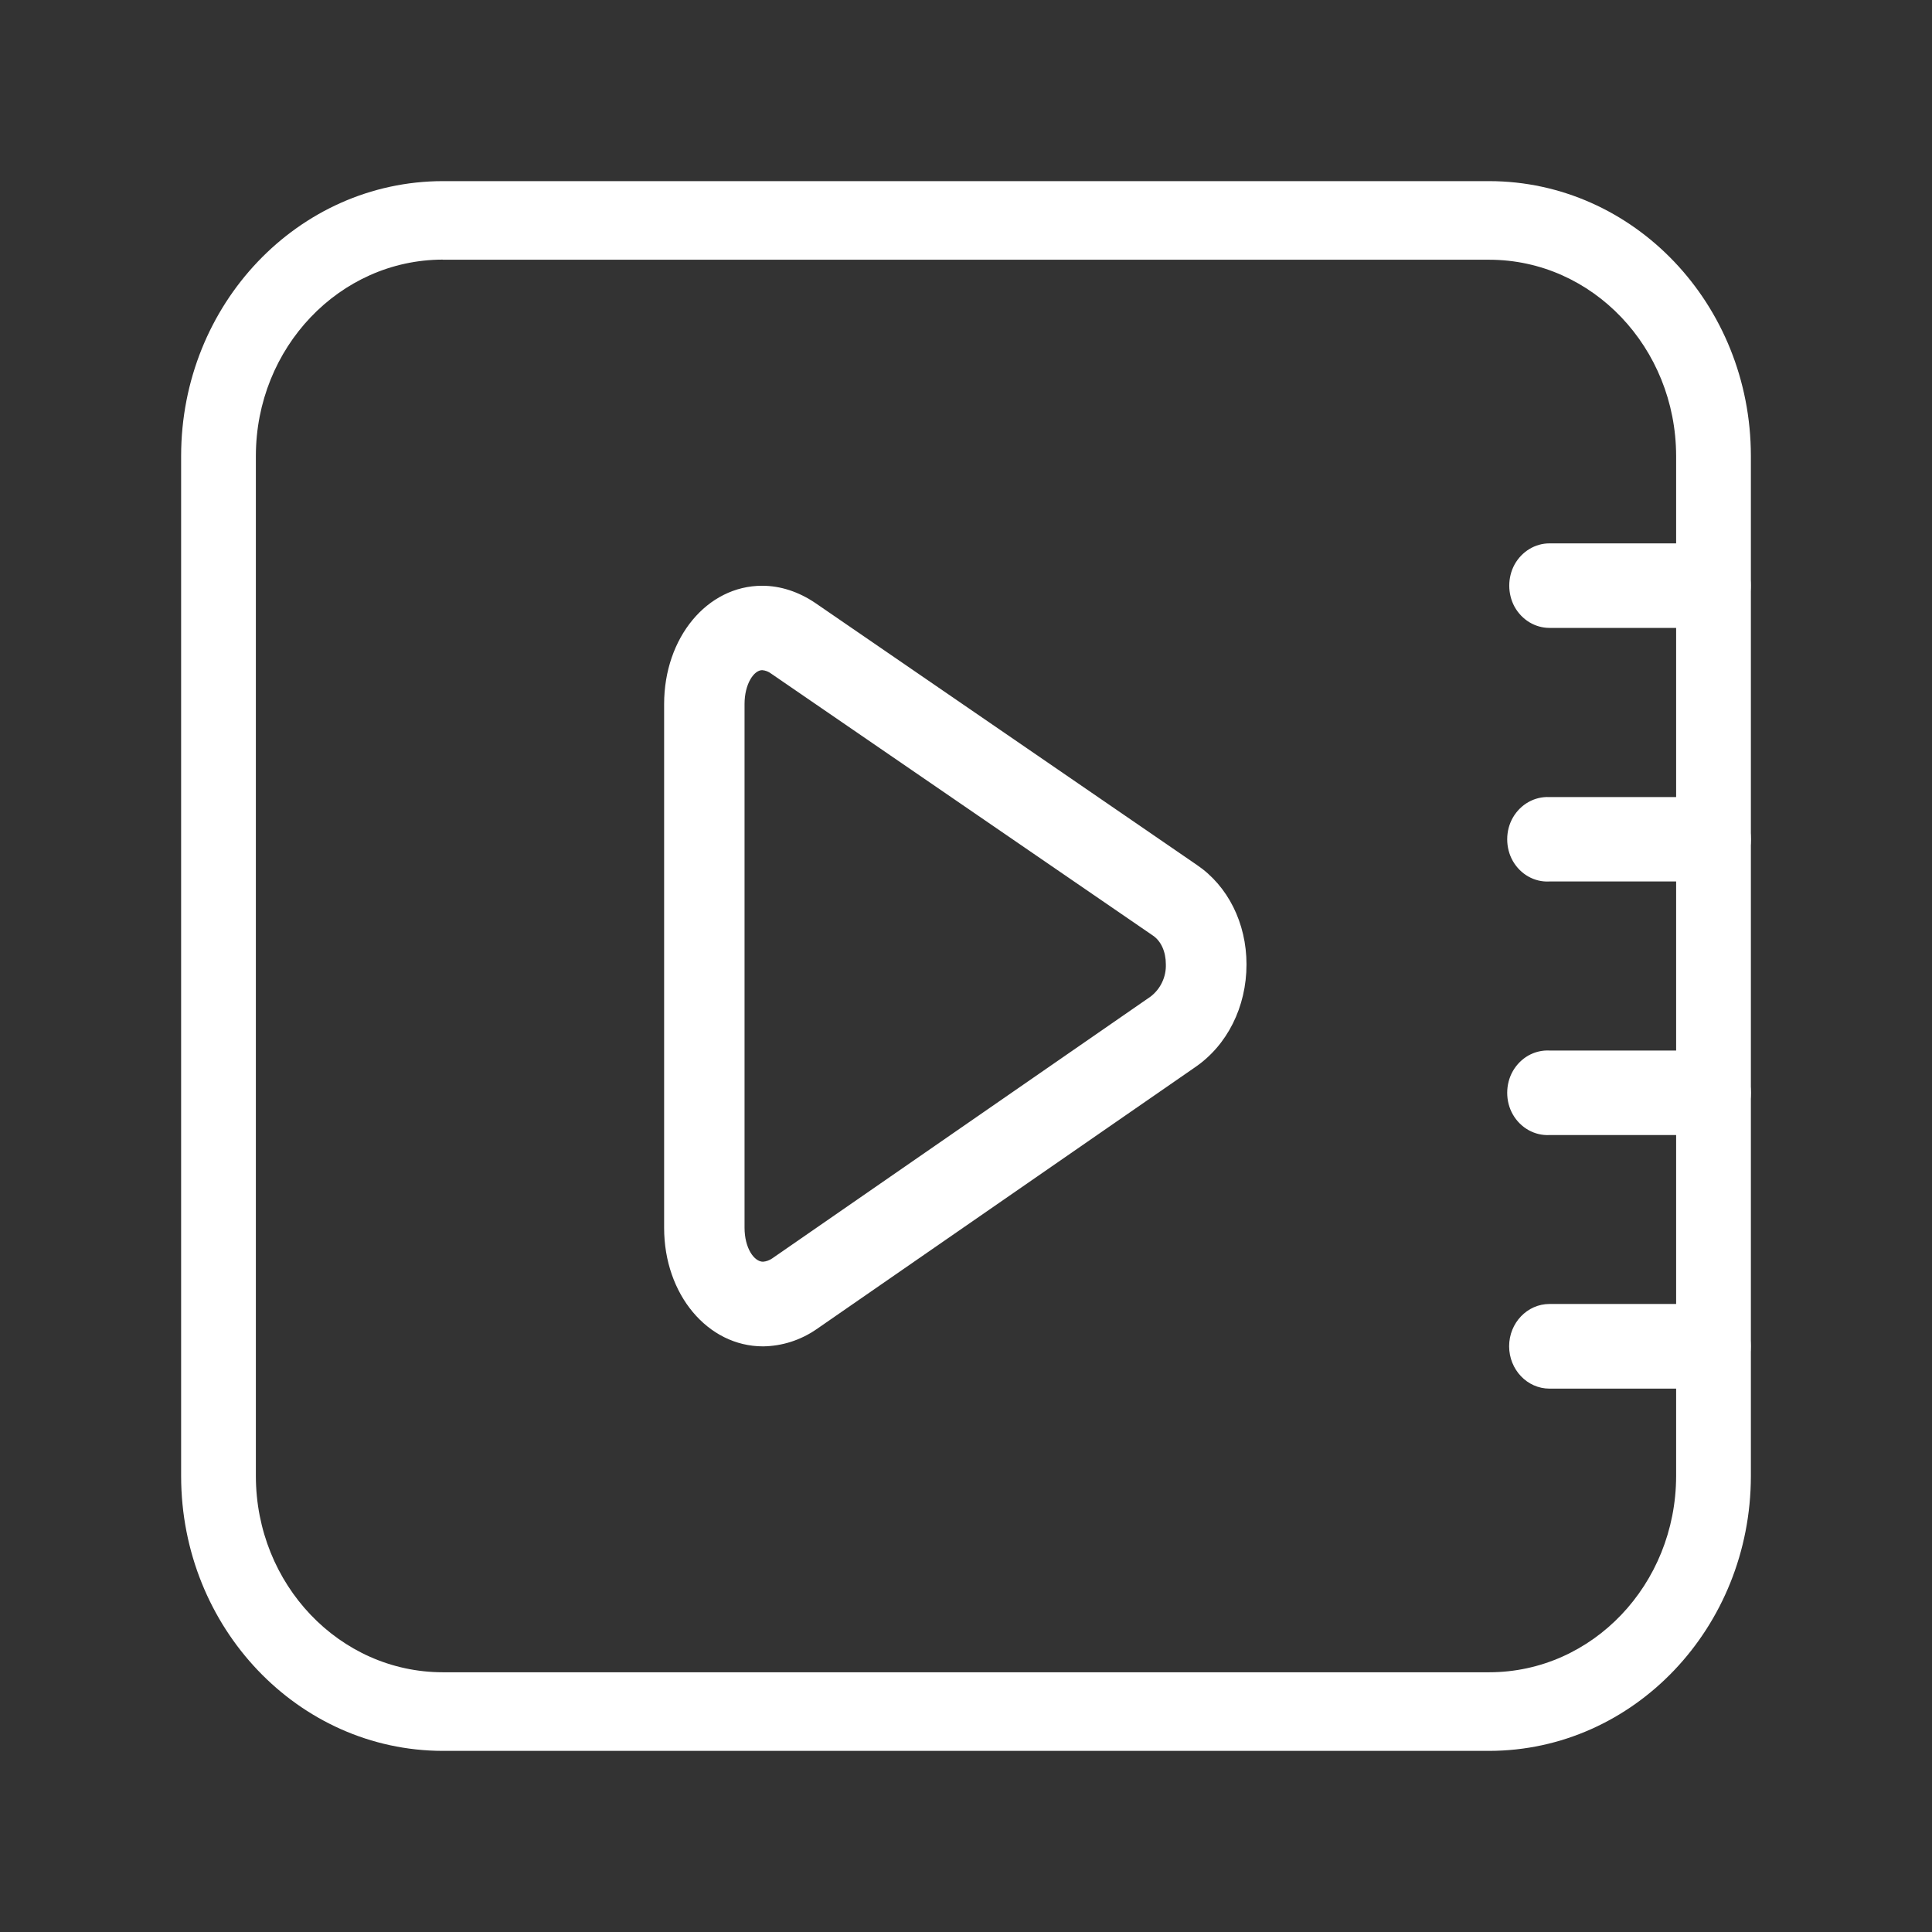 <svg width="16" height="16" viewBox="0 0 16 16" fill="none" xmlns="http://www.w3.org/2000/svg">
<rect x="0" y="0" width="16" height="16" fill="#333333" stroke="none"/>
<path d="M12.334 14.5H3.666C2.471 14.498 1.501 13.481 1.5 12.225V3.775C1.501 2.519 2.47 1.502 3.666 1.5H12.334C13.53 1.502 14.499 2.519 14.5 3.775V12.224C14.499 13.48 13.53 14.498 12.334 14.5ZM3.666 2.15C2.812 2.152 2.12 2.879 2.119 3.775V12.225C2.12 13.122 2.812 13.848 3.666 13.849H12.334C13.188 13.848 13.879 13.122 13.881 12.225V3.775C13.879 2.879 13.188 2.152 12.334 2.151H3.666V2.15Z" fill="#fff"/>
<path d="M14.166 5.2H12.832C12.713 5.2 12.603 5.133 12.543 5.025C12.514 4.972 12.499 4.911 12.499 4.85C12.499 4.789 12.514 4.728 12.543 4.675C12.603 4.567 12.713 4.5 12.832 4.5H14.166C14.285 4.5 14.395 4.567 14.454 4.675C14.484 4.728 14.499 4.789 14.499 4.85C14.499 4.911 14.484 4.972 14.454 5.025C14.395 5.133 14.285 5.2 14.166 5.2ZM14.166 9.4H12.832C12.709 9.406 12.593 9.341 12.529 9.23C12.498 9.176 12.482 9.114 12.482 9.05C12.482 8.987 12.498 8.924 12.529 8.87C12.56 8.816 12.605 8.771 12.658 8.741C12.712 8.711 12.772 8.697 12.832 8.7H14.166C14.35 8.7 14.5 8.857 14.5 9.051C14.5 9.143 14.464 9.232 14.402 9.298C14.371 9.33 14.334 9.356 14.293 9.373C14.253 9.391 14.21 9.4 14.166 9.4ZM14.166 7.3H12.832C12.709 7.307 12.593 7.242 12.529 7.131C12.498 7.077 12.482 7.014 12.482 6.951C12.482 6.887 12.498 6.825 12.529 6.771C12.593 6.66 12.709 6.595 12.832 6.601H14.166C14.35 6.601 14.5 6.758 14.5 6.95C14.5 7.043 14.465 7.133 14.402 7.198C14.339 7.264 14.254 7.301 14.166 7.3ZM14.166 11.5H12.832C12.648 11.5 12.498 11.343 12.498 11.149C12.498 10.956 12.648 10.799 12.832 10.799H14.166C14.254 10.799 14.339 10.836 14.402 10.902C14.464 10.967 14.499 11.057 14.499 11.149C14.499 11.242 14.464 11.332 14.402 11.397C14.339 11.463 14.254 11.5 14.166 11.5ZM6.319 11.15C5.861 11.15 5.5 10.72 5.5 10.169V5.831C5.5 5.281 5.856 4.851 6.312 4.851C6.463 4.851 6.613 4.9 6.751 4.993L9.912 7.163C10.169 7.337 10.323 7.645 10.323 7.987C10.323 8.339 10.163 8.658 9.895 8.84L6.762 11.008C6.63 11.099 6.477 11.148 6.319 11.15ZM6.312 5.55C6.243 5.55 6.166 5.665 6.166 5.83V10.167C6.166 10.336 6.245 10.449 6.319 10.449C6.346 10.447 6.373 10.437 6.396 10.421L9.529 8.253C9.569 8.222 9.602 8.182 9.624 8.135C9.646 8.089 9.657 8.037 9.655 7.985C9.655 7.883 9.616 7.794 9.548 7.748L6.387 5.579C6.365 5.562 6.339 5.552 6.312 5.55Z" fill="#fff"/>
</svg>
